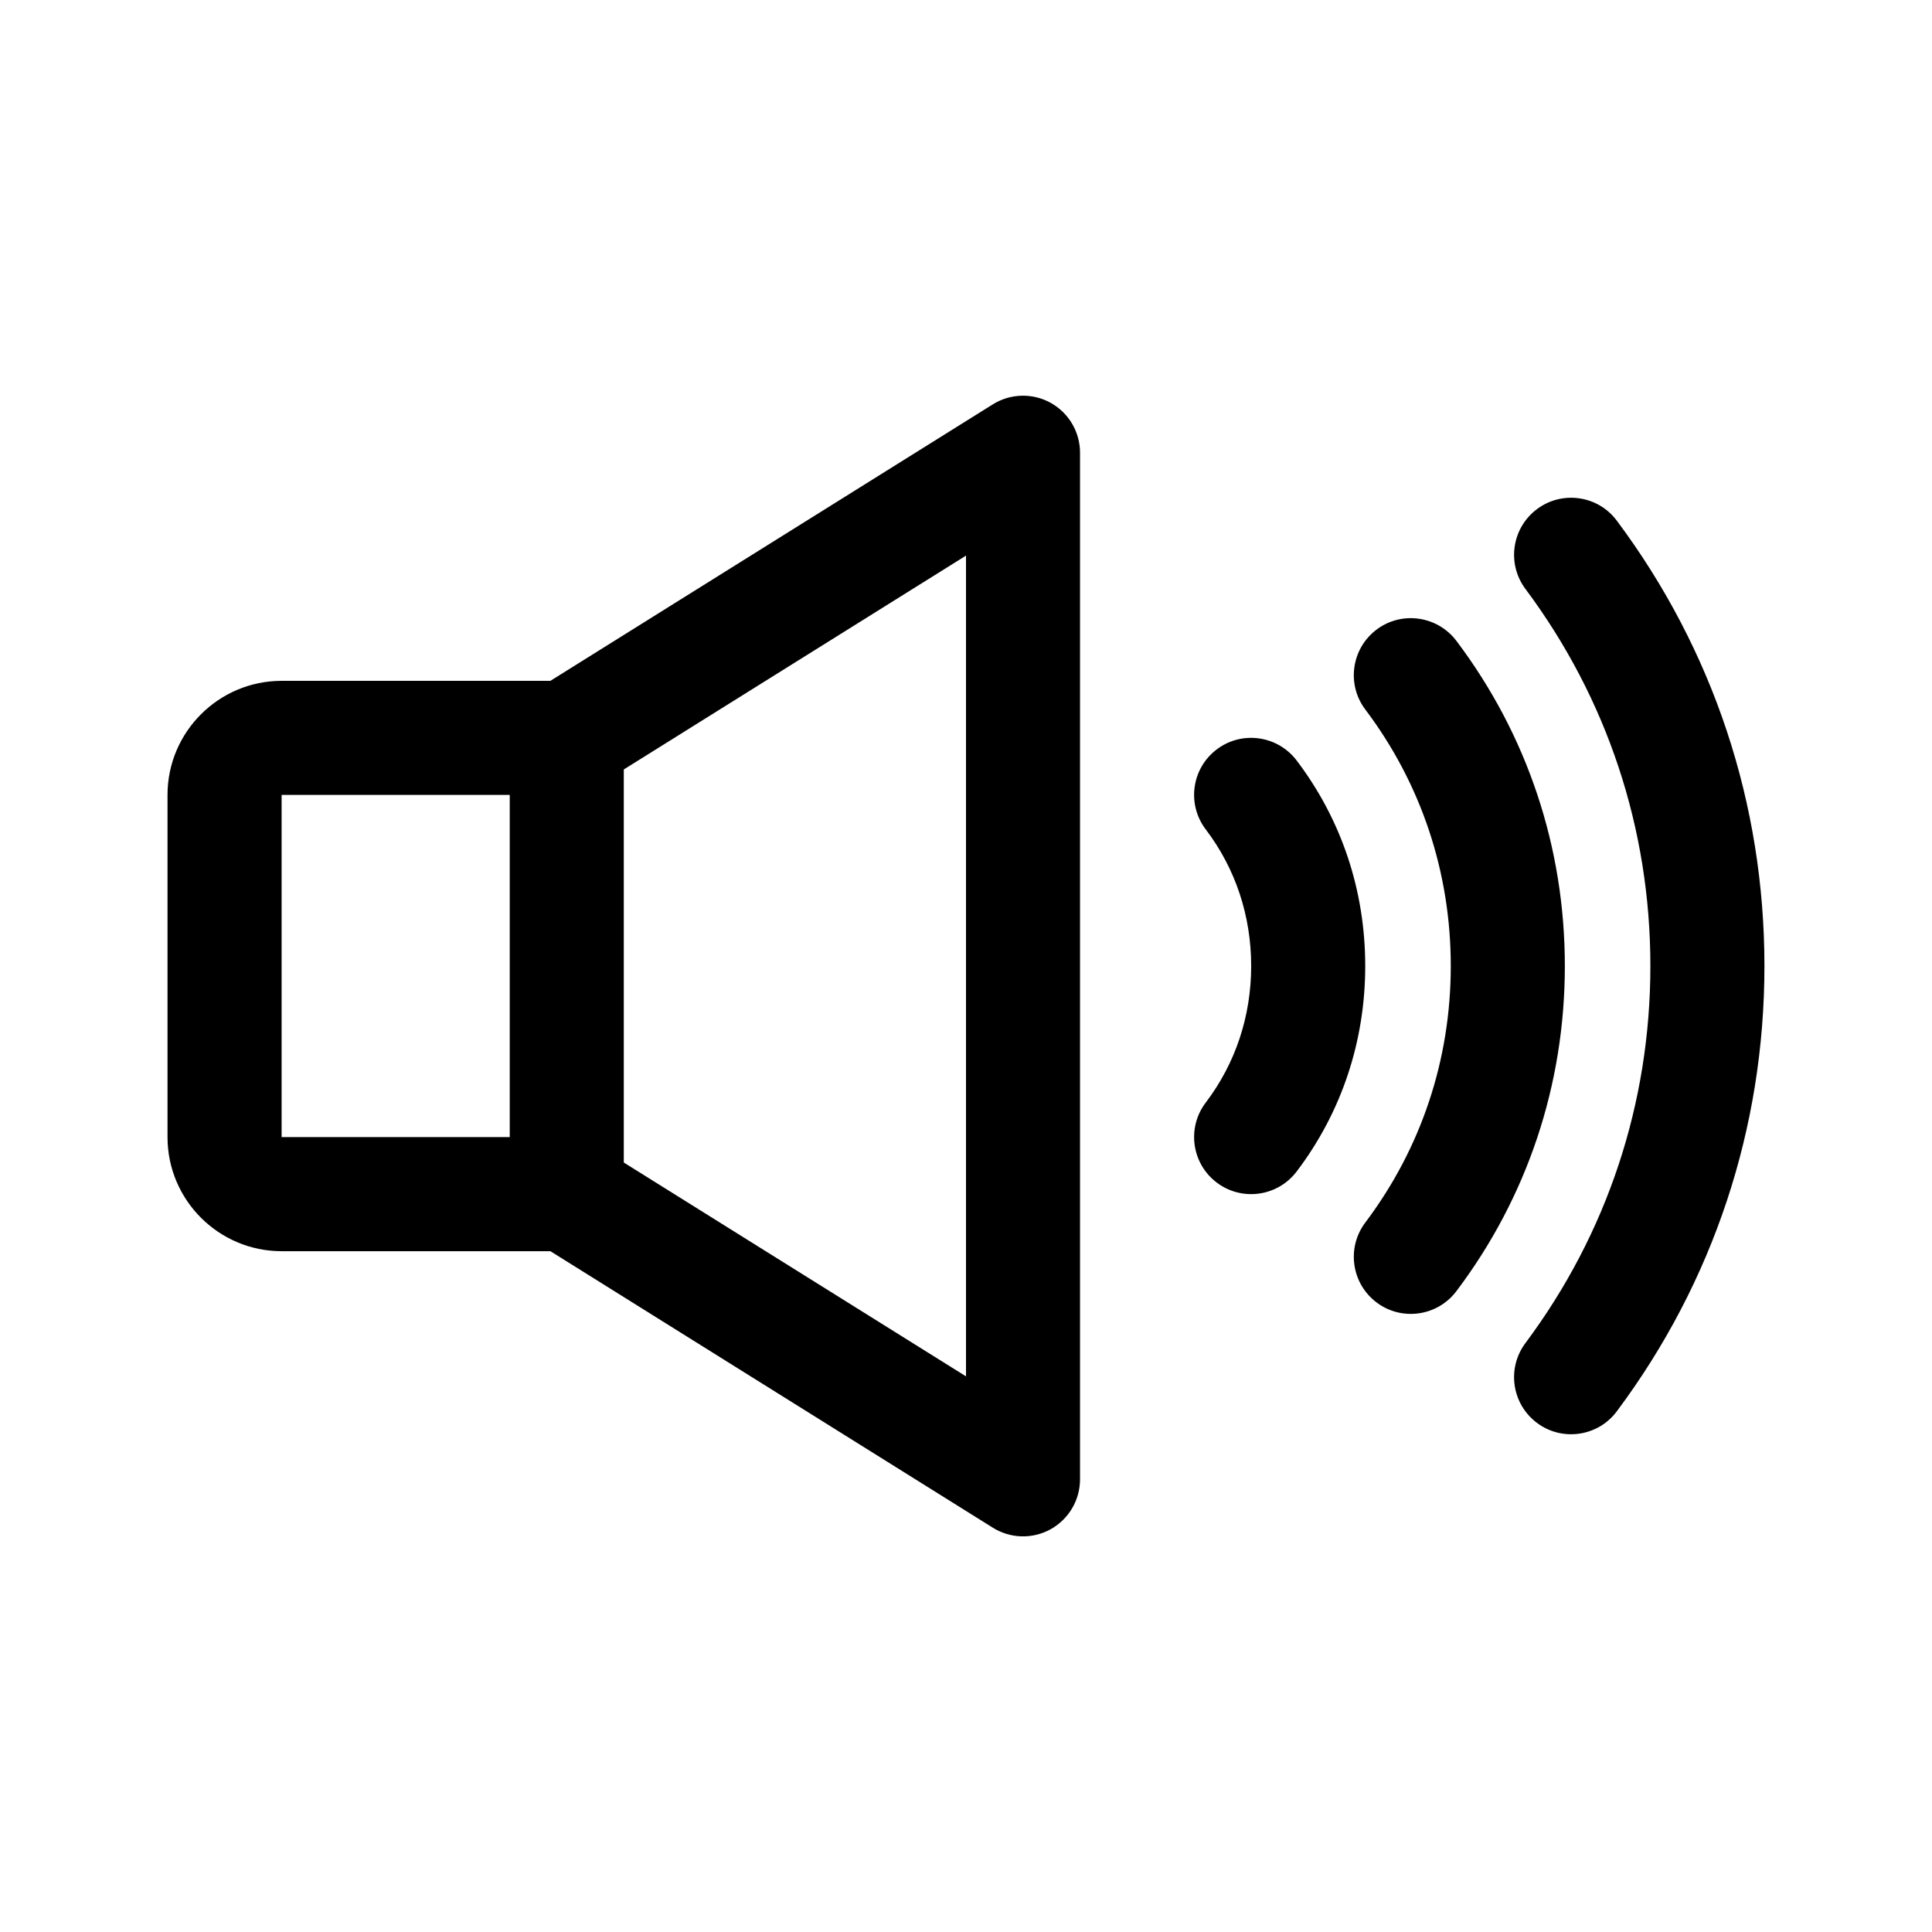 <?xml version="1.0" encoding="UTF-8"?>
<!-- Uploaded to: SVG Repo, www.svgrepo.com, Generator: SVG Repo Mixer Tools -->
<svg fill="#000000" width="800px" height="800px" version="1.1" viewBox="144 144 512 512" xmlns="http://www.w3.org/2000/svg">
 <g>
  <path d="m505.8 400c0 19.957-6.289 38.805-18.184 54.477-5.074 6.66-14.531 7.941-21.18 2.906-6.656-5.047-7.957-14.523-2.906-21.18 7.883-10.375 12.043-22.902 12.043-36.203s-4.16-25.832-12.047-36.207c-5.047-6.656-3.75-16.133 2.906-21.18 6.656-5.062 16.133-3.719 21.18 2.906 11.902 15.676 18.188 34.523 18.188 54.48z"/>
  <path d="m558.7 400c0 31.422-9.934 61.223-28.738 86.172-5.094 6.734-14.582 7.957-21.164 2.984-6.672-5.031-8-14.508-2.984-21.164 14.816-19.668 22.656-43.18 22.656-67.992s-7.84-48.324-22.656-67.984c-5.019-6.656-3.688-16.133 2.984-21.164 6.656-5.019 16.133-3.664 21.164 2.984 18.801 24.941 28.738 54.738 28.738 86.164z"/>
  <path d="m572.48 281.99c25.594 34.289 39.113 75.082 39.113 118.01s-13.523 83.719-39.117 118.01c-5.008 6.727-14.52 8.051-21.148 3.082-6.699-5.004-8.074-14.465-3.082-21.148 21.668-29.035 33.121-63.59 33.121-99.941 0-36.355-11.453-70.906-33.121-99.941-4.988-6.688-3.617-16.148 3.082-21.148 6.656-4.988 16.164-3.633 21.152 3.082z"/>
  <path d="m422.43 250.75c-4.781-2.641-10.672-2.508-15.336 0.414l-117.24 73.266h-71.23c-16.668 0-30.23 13.562-30.23 30.23v90.688c0 16.668 13.562 30.23 30.23 30.23h71.234l117.24 73.27c4.613 2.891 10.48 3.094 15.336 0.414 4.805-2.676 7.785-7.738 7.785-13.23v-272.06c0-5.492-2.981-10.555-7.793-13.223zm-203.8 103.91h60.457v90.688l-60.457-0.004zm181.37 154.09-90.688-56.668v-104.17l90.688-56.668z"/>
 </g>
</svg>